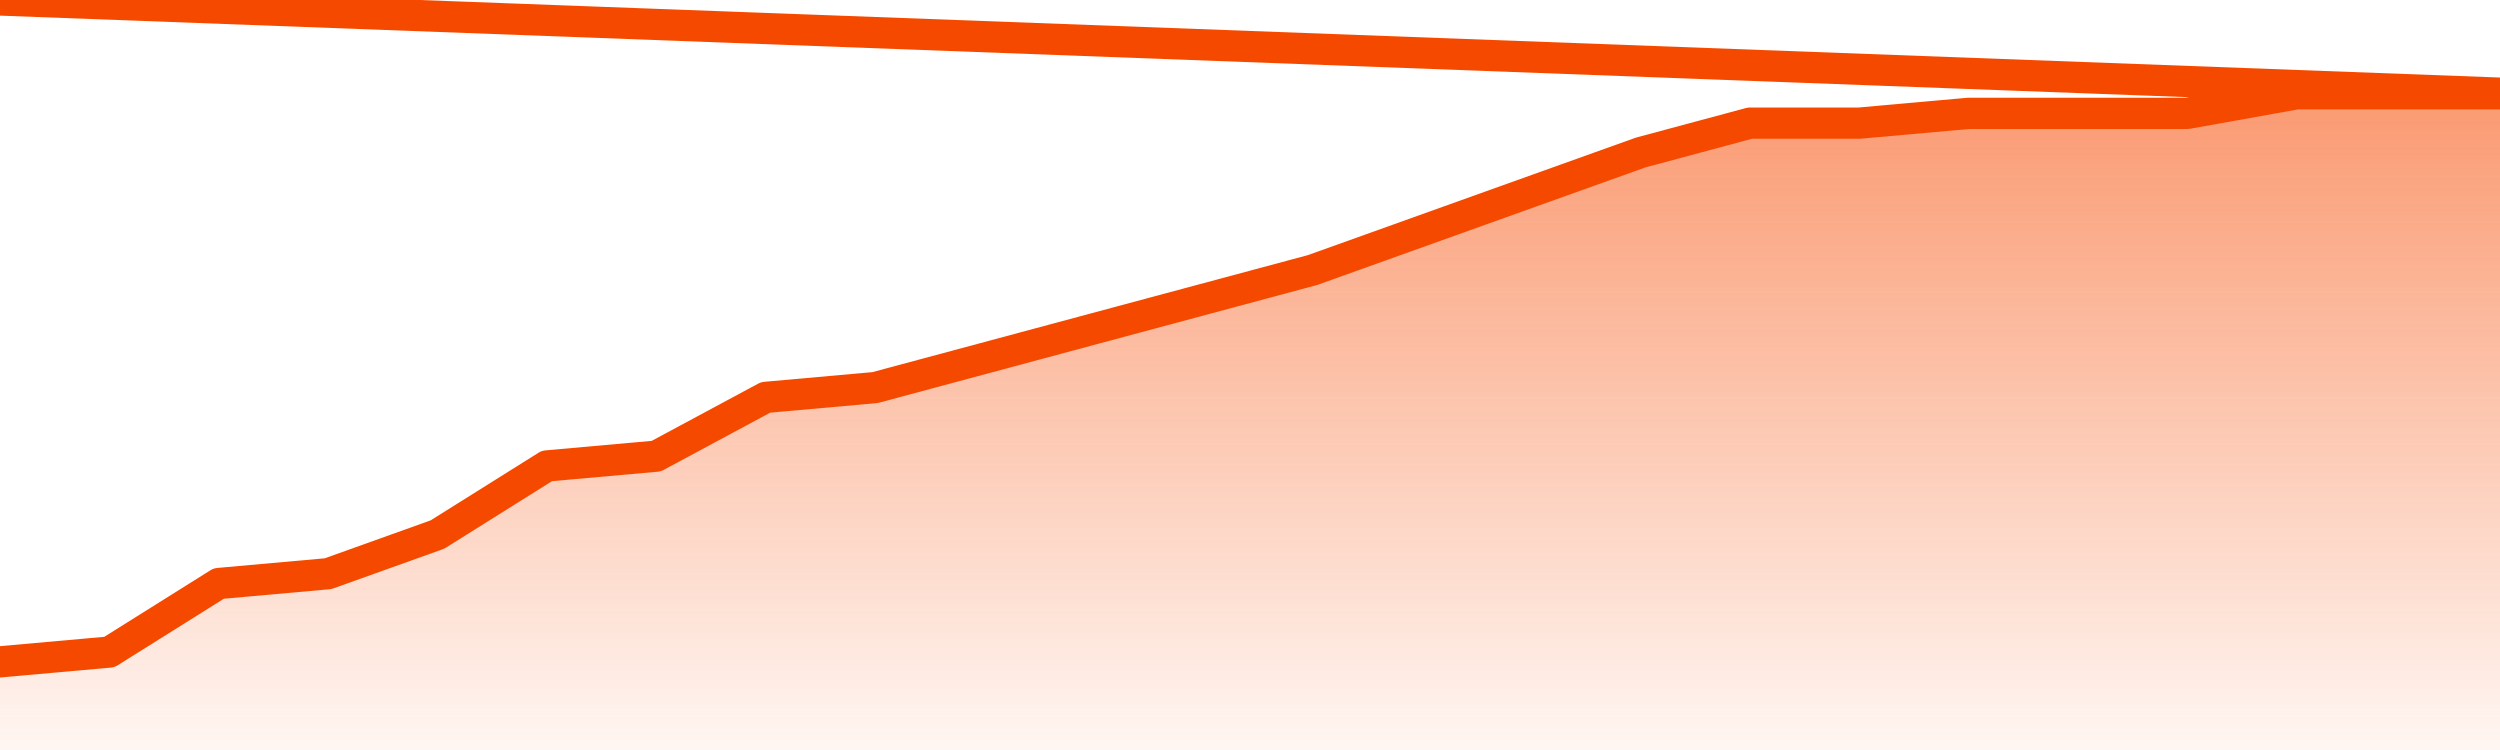       <svg
        version="1.1"
        xmlns="http://www.w3.org/2000/svg"
        width="80"
        height="24"
        viewBox="0 0 80 24">
        <defs>
          <linearGradient x1=".5" x2=".5" y2="1" id="gradient">
            <stop offset="0" stop-color="#F64900"/>
            <stop offset="1" stop-color="#f64900" stop-opacity="0"/>
          </linearGradient>
        </defs>
        <path
          fill="url(#gradient)"
          fill-opacity="0.56"
          stroke="none"
          d="M 0,26 0.0,21.179 3.5,20.866 7.0,18.672 10.5,18.358 14.0,17.104 17.5,14.91 21.0,14.597 24.5,12.716 28.0,12.403 31.5,11.463 35.0,10.522 38.5,9.582 42.0,8.642 45.5,7.388 49.0,6.134 52.5,4.881 56.0,3.94 59.5,3.94 63.0,3.627 66.5,3.627 70.0,3.627 73.5,3.0 77.0,3.0 80.5,3.0 82,26 Z"
        />
        <path
          fill="none"
          stroke="#F64900"
          stroke-width="1"
          stroke-linejoin="round"
          stroke-linecap="round"
          d="M 0.0,21.179 3.5,20.866 7.0,18.672 10.5,18.358 14.0,17.104 17.5,14.91 21.0,14.597 24.5,12.716 28.0,12.403 31.5,11.463 35.0,10.522 38.5,9.582 42.0,8.642 45.5,7.388 49.0,6.134 52.5,4.881 56.0,3.94 59.5,3.94 63.0,3.627 66.5,3.627 70.0,3.627 73.5,3.0 77.0,3.0 80.5,3.0.join(' ') }"
        />
      </svg>
